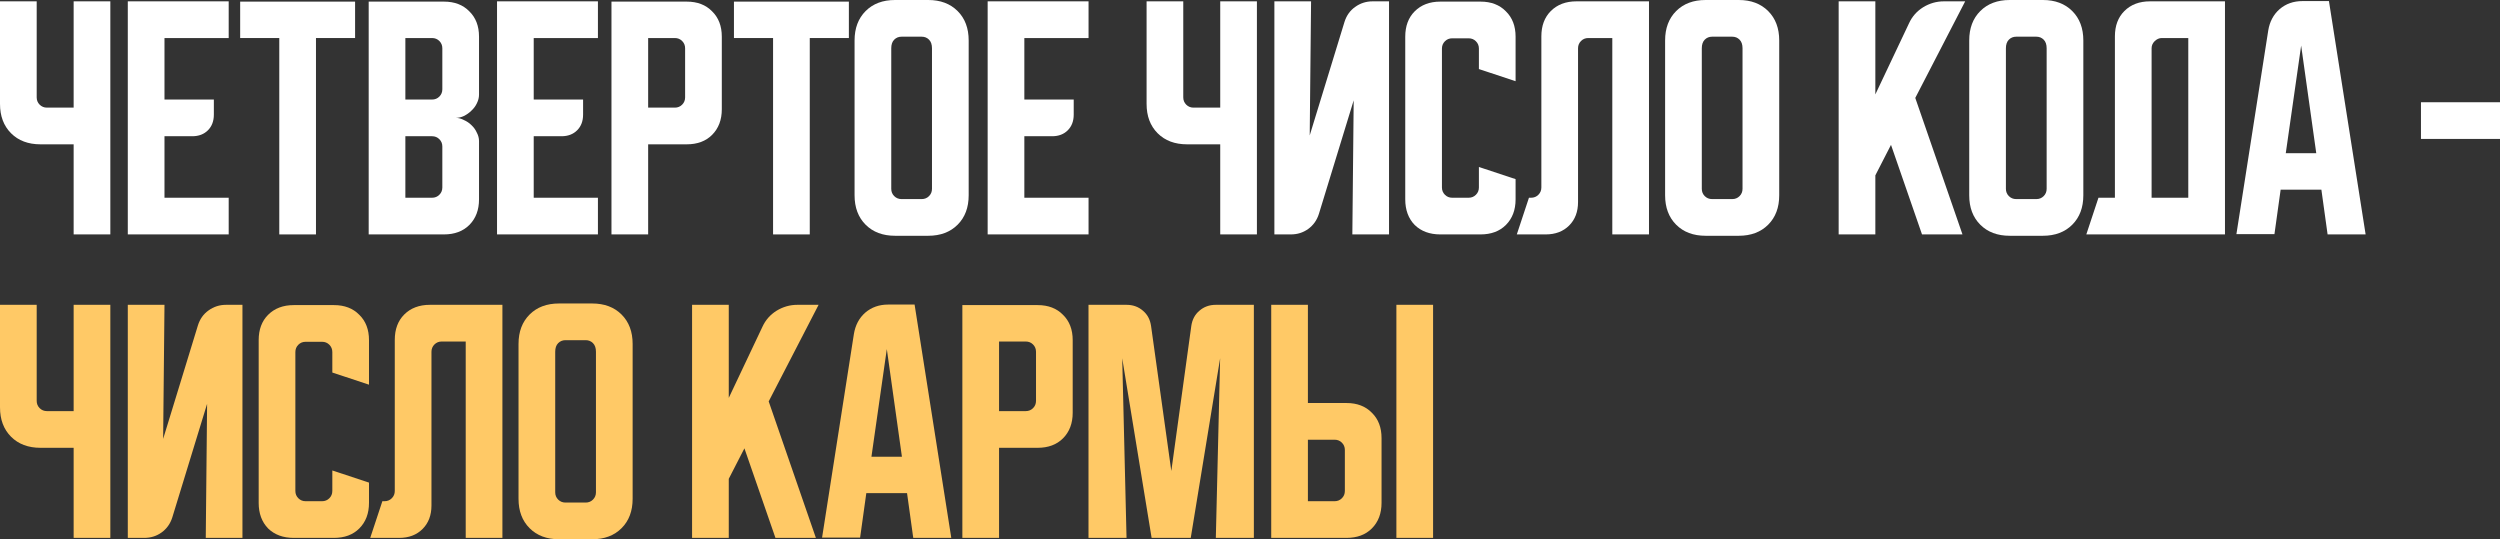 <?xml version="1.0" encoding="UTF-8"?> <svg xmlns="http://www.w3.org/2000/svg" viewBox="0 0 247.134 53.307" fill="none"><rect x="0" y="0" width="247.134" height="53.307" fill="#333333" stroke="none"/><path d="M129.291 30.133V39.84H133.105C134.153 39.84 134.989 40.16 135.611 40.8C136.251 41.422 136.571 42.258 136.571 43.307V49.707C136.571 50.755 136.251 51.6 135.611 52.24C134.989 52.862 134.153 53.173 133.105 53.173H125.665V30.133H129.291ZM138.038 53.173V30.133H141.665V53.173H138.038ZM129.291 43.467V49.547H131.931C132.216 49.547 132.456 49.449 132.651 49.253C132.847 49.058 132.944 48.818 132.944 48.533V44.48C132.944 44.196 132.847 43.956 132.651 43.76C132.456 43.564 132.216 43.467 131.931 43.467H129.291Z" fill="#FFC966"></path><path d="M107.602 53.173V30.133H111.362C112.002 30.133 112.544 30.329 112.989 30.72C113.433 31.093 113.7 31.6 113.789 32.24L115.789 46.56L117.762 32.24C117.851 31.6 118.118 31.093 118.562 30.72C119.007 30.329 119.549 30.133 120.189 30.133H123.949V53.173H120.189L120.615 35.413L117.709 53.173H113.842L110.935 35.413L111.362 53.173H107.602Z" fill="#FFC966"></path><path d="M95.133 30.16H102.573C103.622 30.16 104.458 30.48 105.08 31.12C105.72 31.742 106.04 32.578 106.04 33.627V40.8C106.04 41.849 105.72 42.693 105.08 43.333C104.458 43.955 103.622 44.267 102.573 44.267H98.76V53.173H95.133V30.16ZM98.76 33.76V40.64H101.4C101.684 40.64 101.925 40.542 102.12 40.347C102.316 40.151 102.413 39.911 102.413 39.627V34.773C102.413 34.489 102.316 34.249 102.12 34.053C101.925 33.858 101.684 33.76 101.4 33.76H98.76Z" fill="#FFC966"></path><path d="M84.411 33.013C84.554 32.142 84.927 31.44 85.531 30.907C86.154 30.373 86.909 30.107 87.798 30.107H90.411L94.038 53.173H90.278L89.665 48.747H85.638L85.025 53.147H81.265L84.411 33.013ZM86.145 45.147H89.158L87.665 34.507L86.145 45.147Z" fill="#FFC966"></path><path d="M72.041 30.133V39.333L75.374 32.293C75.677 31.636 76.139 31.111 76.761 30.72C77.401 30.329 78.086 30.133 78.815 30.133H80.921L75.988 39.68L80.654 53.173H76.655L73.588 44.32L72.041 47.333V53.173H68.414V30.133H72.041Z" fill="#FFC966"></path><path d="M51.258 34C51.258 32.791 51.623 31.822 52.352 31.093C53.081 30.365 54.049 30 55.258 30H58.538C59.747 30 60.716 30.365 61.445 31.093C62.174 31.822 62.538 32.791 62.538 34V49.307C62.538 50.516 62.174 51.484 61.445 52.213C60.716 52.942 59.747 53.307 58.538 53.307H55.258C54.049 53.307 53.081 52.942 52.352 52.213C51.623 51.484 51.258 50.516 51.258 49.307V34ZM55.898 49.68H57.898C58.183 49.68 58.423 49.582 58.618 49.387C58.814 49.191 58.912 48.951 58.912 48.667V34.773C58.912 34.4 58.814 34.116 58.618 33.92C58.423 33.724 58.183 33.627 57.898 33.627H55.898C55.614 33.627 55.374 33.724 55.178 33.92C54.983 34.116 54.885 34.4 54.885 34.773V48.667C54.885 48.951 54.983 49.191 55.178 49.387C55.374 49.582 55.614 49.68 55.898 49.68Z" fill="#FFC966"></path><path d="M36.598 53.173L37.798 49.547H38.011C38.296 49.547 38.536 49.449 38.731 49.253C38.927 49.058 39.025 48.818 39.025 48.533V33.6C39.025 32.551 39.336 31.716 39.958 31.093C40.598 30.453 41.443 30.133 42.491 30.133H49.665V53.173H46.038V33.76H43.665C43.38 33.76 43.14 33.858 42.945 34.053C42.749 34.249 42.652 34.489 42.652 34.773V49.973C42.652 50.933 42.358 51.707 41.771 52.293C41.185 52.88 40.412 53.173 39.452 53.173H36.598Z" fill="#FFC966"></path><path d="M25.571 49.707V33.627C25.571 32.578 25.882 31.742 26.504 31.12C27.144 30.48 27.989 30.16 29.037 30.16H33.011C34.06 30.16 34.895 30.48 35.517 31.12C36.158 31.742 36.477 32.578 36.477 33.627V38.027L32.851 36.827V34.8C32.851 34.516 32.753 34.275 32.558 34.08C32.362 33.884 32.122 33.787 31.838 33.787H30.211C29.926 33.787 29.686 33.884 29.491 34.08C29.295 34.275 29.198 34.516 29.198 34.8V48.533C29.198 48.818 29.295 49.058 29.491 49.253C29.686 49.449 29.926 49.547 30.211 49.547H31.838C32.122 49.547 32.362 49.449 32.558 49.253C32.753 49.058 32.851 48.818 32.851 48.533V46.507L36.477 47.707V49.707C36.477 50.755 36.158 51.6 35.517 52.24C34.895 52.862 34.06 53.173 33.011 53.173H29.037C27.989 53.173 27.144 52.862 26.504 52.24C25.882 51.6 25.571 50.755 25.571 49.707Z" fill="#FFC966"></path><path d="M12.633 53.173V30.133H16.26L16.127 43.387L19.567 32.16C19.762 31.538 20.109 31.049 20.607 30.693C21.122 30.32 21.7 30.133 22.34 30.133H23.967V53.173H20.34L20.473 39.92L17.033 51.147C16.838 51.769 16.482 52.267 15.967 52.64C15.469 52.996 14.9 53.173 14.26 53.173H12.633Z" fill="#FFC966"></path><path d="M3.627 30.133V39.627C3.627 39.911 3.724 40.151 3.92 40.347C4.116 40.542 4.356 40.64 4.64 40.64H7.28V30.133H10.907V53.173H7.28V44.267H4C2.791 44.267 1.822 43.902 1.093 43.173C0.364 42.444 0 41.476 0 40.267V30.133H3.627Z" fill="#FFC966"></path><path d="M239.321 13.733V10.107H247.134V13.733H239.321Z" fill="white"></path><path d="M224.224 3.013C224.366 2.142 224.739 1.44 225.344 0.907C225.966 0.373 226.722 0.107 227.61 0.107H230.224L233.85 23.173H230.091L229.477 18.747H225.45L224.837 23.147H221.077L224.224 3.013ZM225.957 15.147H228.971L227.477 4.507L225.957 15.147Z" fill="white"></path><path d="M207.44 19.547H209.066V3.6C209.066 2.551 209.377 1.716 210 1.093C210.64 0.453 211.484 0.133 212.533 0.133H219.947V23.173H206.24L207.44 19.547ZM216.32 19.547V3.76H213.706C213.44 3.76 213.2 3.867 212.987 4.08C212.791 4.276 212.693 4.507 212.693 4.773V19.547H216.32Z" fill="white"></path><path d="M194.665 4C194.665 2.791 195.029 1.822 195.758 1.093C196.487 0.364 197.456 0 198.664 0H201.944C203.153 0 204.122 0.364 204.851 1.093C205.58 1.822 205.945 2.791 205.945 4V19.307C205.945 20.516 205.58 21.484 204.851 22.213C204.122 22.942 203.153 23.307 201.944 23.307H198.664C197.456 23.307 196.487 22.942 195.758 22.213C195.029 21.484 194.665 20.516 194.665 19.307V4ZM199.305 19.68H201.304C201.589 19.68 201.829 19.582 202.025 19.387C202.22 19.191 202.318 18.951 202.318 18.667V4.773C202.318 4.4 202.22 4.116 202.025 3.92C201.829 3.724 201.589 3.627 201.304 3.627H199.305C199.02 3.627 198.78 3.724 198.585 3.92C198.389 4.116 198.291 4.4 198.291 4.773V18.667C198.291 18.951 198.389 19.191 198.585 19.387C198.78 19.582 199.02 19.68 199.305 19.68Z" fill="white"></path><path d="M185.385 0.133V9.333L188.718 2.293C189.02 1.636 189.483 1.111 190.105 0.72C190.745 0.329 191.429 0.133 192.158 0.133H194.265L189.332 9.68L193.998 23.173H189.998L186.932 14.32L185.385 17.333V23.173H181.758V0.133H185.385Z" fill="white"></path><path d="M164.602 4C164.602 2.791 164.967 1.822 165.695 1.093C166.424 0.364 167.393 0 168.602 0H171.882C173.091 0 174.06 0.364 174.789 1.093C175.518 1.822 175.882 2.791 175.882 4V19.307C175.882 20.516 175.518 21.484 174.789 22.213C174.06 22.942 173.091 23.307 171.882 23.307H168.602C167.393 23.307 166.424 22.942 165.695 22.213C164.967 21.484 164.602 20.516 164.602 19.307V4ZM169.242 19.68H171.242C171.526 19.68 171.767 19.582 171.962 19.387C172.158 19.191 172.255 18.951 172.255 18.667V4.773C172.255 4.4 172.158 4.116 171.962 3.92C171.767 3.724 171.526 3.627 171.242 3.627H169.242C168.958 3.627 168.717 3.724 168.522 3.92C168.326 4.116 168.229 4.4 168.229 4.773V18.667C168.229 18.951 168.326 19.191 168.522 19.387C168.717 19.582 168.958 19.68 169.242 19.68Z" fill="white"></path><path d="M149.942 23.173L151.142 19.547H151.355C151.64 19.547 151.88 19.449 152.075 19.253C152.271 19.058 152.369 18.818 152.369 18.533V3.6C152.369 2.551 152.68 1.716 153.302 1.093C153.942 0.453 154.786 0.133 155.835 0.133H163.009V23.173H159.382V3.76H157.008C156.724 3.76 156.484 3.858 156.289 4.053C156.093 4.249 155.995 4.489 155.995 4.773V19.973C155.995 20.933 155.702 21.707 155.115 22.293C154.529 22.88 153.755 23.173 152.795 23.173H149.942Z" fill="white"></path><path d="M138.914 19.707V3.627C138.914 2.578 139.226 1.742 139.848 1.12C140.488 0.48 141.332 0.16 142.381 0.16H146.354C147.403 0.16 148.239 0.48 148.861 1.12C149.501 1.742 149.821 2.578 149.821 3.627V8.027L146.195 6.827V4.8C146.195 4.516 146.097 4.276 145.901 4.08C145.706 3.884 145.466 3.787 145.181 3.787H143.555C143.27 3.787 143.03 3.884 142.835 4.08C142.639 4.276 142.541 4.516 142.541 4.8V18.533C142.541 18.818 142.639 19.058 142.835 19.253C143.03 19.449 143.27 19.547 143.555 19.547H145.181C145.466 19.547 145.706 19.449 145.901 19.253C146.097 19.058 146.195 18.818 146.195 18.533V16.507L149.821 17.707V19.707C149.821 20.756 149.501 21.6 148.861 22.24C148.239 22.862 147.403 23.173 146.354 23.173H142.381C141.332 23.173 140.488 22.862 139.848 22.24C139.226 21.6 138.914 20.756 138.914 19.707Z" fill="white"></path><path d="M125.977 23.173V0.133H129.604L129.47 13.387L132.91 2.16C133.106 1.538 133.453 1.049 133.95 0.693C134.466 0.32 135.044 0.133 135.684 0.133H137.31V23.173H133.684L133.817 9.92L130.377 21.147C130.182 21.769 129.826 22.267 129.31 22.64C128.813 22.996 128.244 23.173 127.604 23.173H125.977Z" fill="white"></path><path d="M116.97 0.133V9.627C116.97 9.911 117.068 10.151 117.264 10.347C117.459 10.542 117.699 10.64 117.984 10.64H120.624V0.133H124.25V23.173H120.624V14.267H117.344C116.135 14.267 115.166 13.902 114.437 13.173C113.708 12.444 113.344 11.476 113.344 10.267V0.133H116.97Z" fill="white"></path><path d="M97.633 0.133H107.607V3.76H101.26V9.84H106.14V11.333C106.14 11.973 105.944 12.489 105.553 12.88C105.162 13.271 104.647 13.467 104.007 13.467H101.26V19.547H107.607V23.173H97.633V0.133Z" fill="white"></path><path d="M84.477 4C84.477 2.791 84.842 1.822 85.57 1.093C86.299 0.364 87.268 0 88.477 0H91.757C92.966 0 93.935 0.364 94.664 1.093C95.393 1.822 95.757 2.791 95.757 4V19.307C95.757 20.516 95.393 21.484 94.664 22.213C93.935 22.942 92.966 23.307 91.757 23.307H88.477C87.268 23.307 86.299 22.942 85.57 22.213C84.842 21.484 84.477 20.516 84.477 19.307V4ZM89.117 19.68H91.117C91.401 19.68 91.642 19.582 91.837 19.387C92.033 19.191 92.13 18.951 92.13 18.667V4.773C92.13 4.4 92.033 4.116 91.837 3.92C91.642 3.724 91.401 3.627 91.117 3.627H89.117C88.833 3.627 88.593 3.724 88.397 3.92C88.201 4.116 88.104 4.4 88.104 4.773V18.667C88.104 18.951 88.201 19.191 88.397 19.387C88.593 19.582 88.833 19.68 89.117 19.68Z" fill="white"></path><path d="M72.554 0.16H83.914V3.76H80.048V23.173H76.421V3.76H72.554V0.16Z" fill="white"></path><path d="M60.446 0.16H67.886C68.935 0.16 69.77 0.48 70.393 1.12C71.032 1.742 71.353 2.578 71.353 3.627V10.8C71.353 11.849 71.032 12.693 70.393 13.333C69.77 13.956 68.935 14.267 67.886 14.267H64.072V23.173H60.446V0.16ZM64.072 3.76V10.64H66.713C66.997 10.64 67.237 10.542 67.432 10.347C67.628 10.151 67.726 9.911 67.726 9.627V4.773C67.726 4.489 67.628 4.249 67.432 4.053C67.237 3.858 66.997 3.76 66.713 3.76H64.072Z" fill="white"></path><path d="M49.133 0.133H59.107V3.76H52.76V9.84H57.64V11.333C57.64 11.973 57.444 12.489 57.053 12.88C56.662 13.271 56.147 13.467 55.507 13.467H52.76V19.547H59.107V23.173H49.133V0.133Z" fill="white"></path><path d="M36.446 0.16H43.886C44.935 0.16 45.77 0.48 46.393 1.12C47.032 1.742 47.353 2.578 47.353 3.627V9.36C47.353 9.644 47.281 9.929 47.139 10.213C47.015 10.48 46.837 10.72 46.606 10.933C46.393 11.147 46.144 11.324 45.859 11.467C45.592 11.591 45.326 11.653 45.059 11.653C45.326 11.653 45.592 11.724 45.859 11.867C46.144 11.991 46.393 12.16 46.606 12.373C46.837 12.587 47.015 12.836 47.139 13.12C47.281 13.387 47.353 13.662 47.353 13.947V19.707C47.353 20.756 47.032 21.6 46.393 22.24C45.77 22.862 44.935 23.173 43.886 23.173H36.446V0.16ZM40.072 13.467V19.547H42.712C42.997 19.547 43.237 19.449 43.432 19.253C43.628 19.058 43.726 18.818 43.726 18.533V14.48C43.726 14.196 43.628 13.956 43.432 13.76C43.237 13.564 42.997 13.467 42.712 13.467H40.072ZM42.712 9.84C42.997 9.84 43.237 9.742 43.432 9.547C43.628 9.351 43.726 9.111 43.726 8.827V4.773C43.726 4.489 43.628 4.249 43.432 4.053C43.237 3.858 42.997 3.76 42.712 3.76H40.072V9.84H42.712Z" fill="white"></path><path d="M23.742 0.16H35.102V3.76H31.235V23.173H27.608V3.76H23.742V0.16Z" fill="white"></path><path d="M12.633 0.133H22.607V3.76H16.26V9.84H21.14V11.333C21.14 11.973 20.944 12.489 20.553 12.88C20.162 13.271 19.647 13.467 19.007 13.467H16.26V19.547H22.607V23.173H12.633V0.133Z" fill="white"></path><path d="M3.627 0.133V9.627C3.627 9.911 3.724 10.151 3.92 10.347C4.116 10.542 4.356 10.64 4.64 10.64H7.28V0.133H10.907V23.173H7.28V14.267H4C2.791 14.267 1.822 13.902 1.093 13.173C0.364 12.444 0 11.476 0 10.267V0.133H3.627Z" fill="white"></path></svg> 